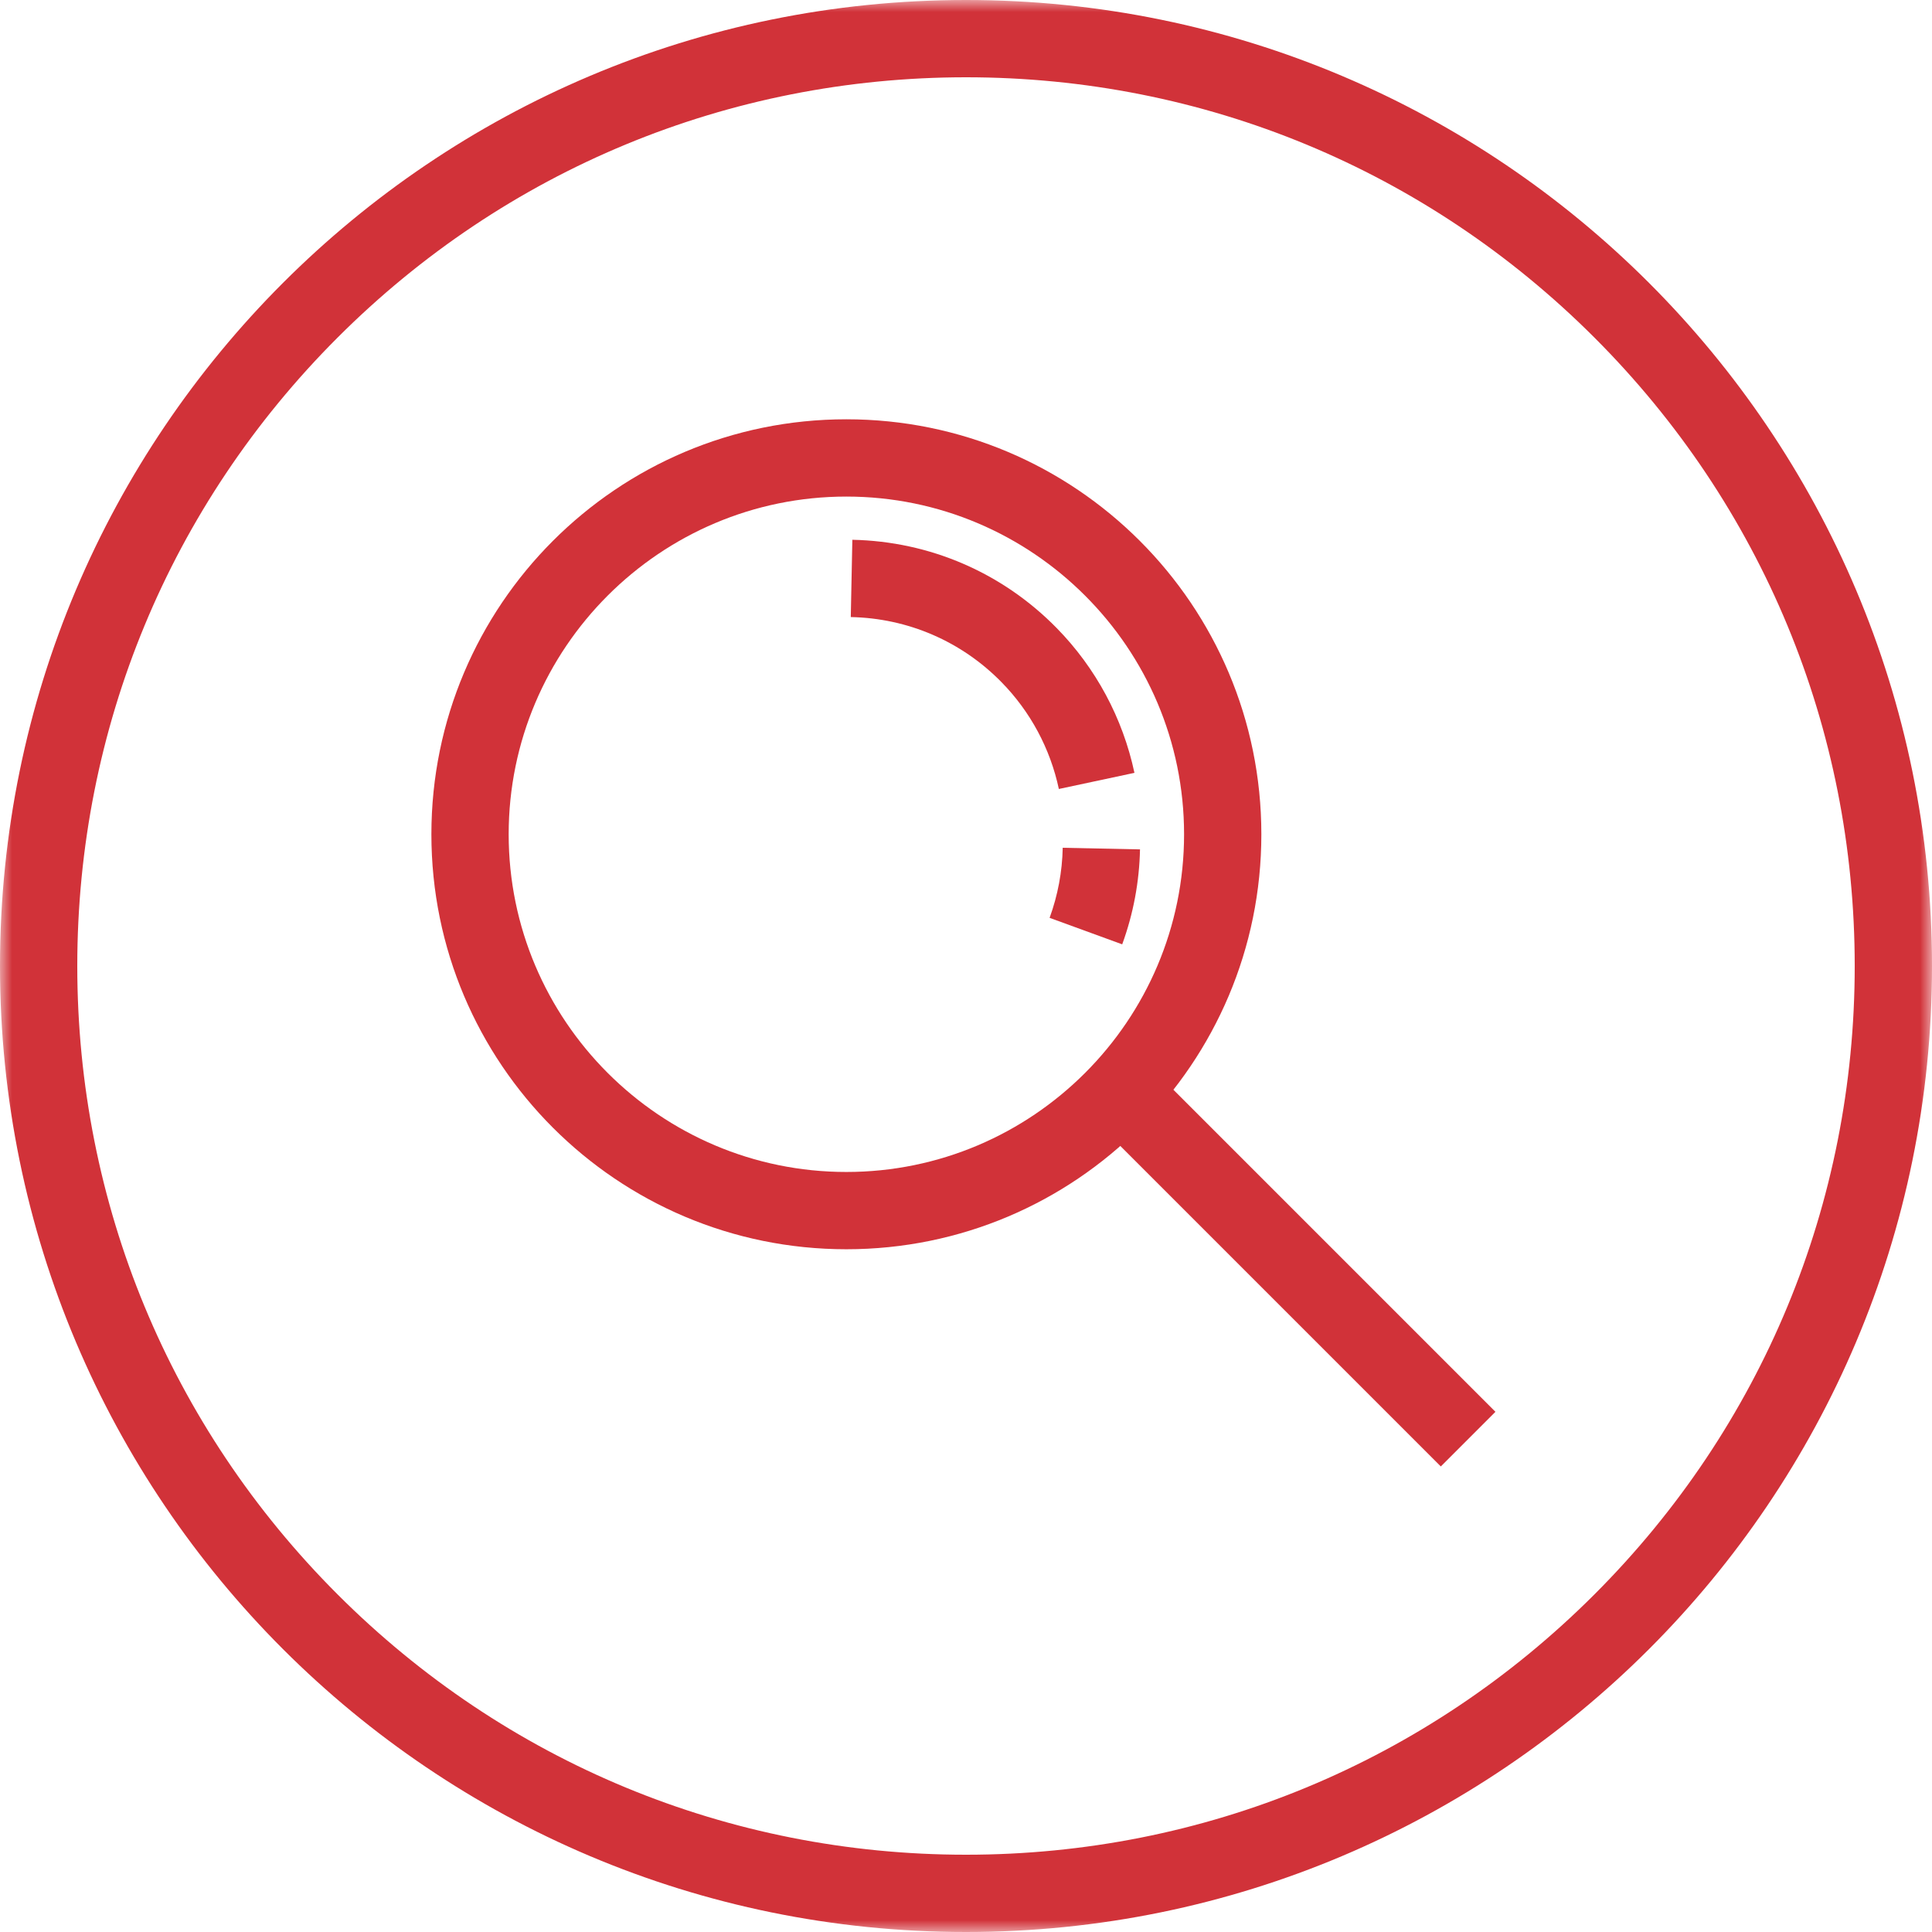 ﻿<svg xmlns="http://www.w3.org/2000/svg" xmlns:xlink="http://www.w3.org/1999/xlink" viewBox="0 0 80 80" version="1.1"><title>1.8 Search Icon</title><desc>Created with Sketch.</desc><defs><polygon id="path-1" points="0 5.33333333e-05 80 5.33333333e-05 80 80 0 80"></polygon></defs><g id="1.8-Search-Icon" stroke="none" stroke-width="1" fill="none" fill-rule="evenodd"><g id="Group-12"><g id="Group-3"><mask id="mask-2" fill="white"><use xlink:href="#path-1"></use></mask><g id="Clip-2"></g><path d="M40,5.33333333e-05 C17.908,5.33333333e-05 -0,17.909 -0,40 C-0,62.092 17.908,80 40,80 C62.091,80 80,62.092 80,40 C80,17.909 62.091,5.33333333e-05 40,5.33333333e-05 M40,3.2 C49.829,3.2 59.071,7.028 66.021,13.978 C72.972,20.929 76.8,30.17 76.8,40 C76.8,49.83 72.972,59.071 66.021,66.022 C59.071,72.972 49.829,76.8 40,76.8 C30.17,76.8 20.929,72.972 13.979,66.022 C7.028,59.071 3.2,49.83 3.2,40 C3.2,30.17 7.028,20.929 13.979,13.978 C20.929,7.028 30.17,3.2 40,3.2" id="Fill-1" fill="#D13239" mask="url(#mask-2)"></path></g><path d="M35.046,17.362 C25.556,17.362 17.863,25.056 17.863,34.546 C17.863,44.036 25.556,51.729 35.046,51.729 C44.536,51.729 52.23,44.036 52.23,34.546 C52.23,25.056 44.536,17.362 35.046,17.362 M35.046,20.562 C42.757,20.562 49.03,26.835 49.03,34.546 C49.03,42.256 42.757,48.529 35.046,48.529 C27.336,48.529 21.063,42.256 21.063,34.546 C21.063,26.835 27.336,20.562 35.046,20.562" id="Fill-4" fill="#D13239"></path><polygon id="Fill-6" fill="#D13239" points="59.661 60.723 45.125 46.187 47.388 43.924 61.923 58.46"></polygon><path d="M43.845,32.67 C43.488,30.998 42.668,29.469 41.472,28.249 C39.815,26.557 37.597,25.599 35.229,25.551 L35.294,22.351 C38.505,22.417 41.51,23.716 43.758,26.009 C45.379,27.663 46.491,29.735 46.975,32.002 L43.845,32.67 Z" id="Fill-8" fill="#D13239"></path><path d="M46.468,39.103 L43.462,38.006 C43.802,37.073 43.985,36.097 44.005,35.105 L47.205,35.171 C47.177,36.516 46.929,37.839 46.468,39.103" id="Fill-10" fill="#D13239"></path></g></g></svg>